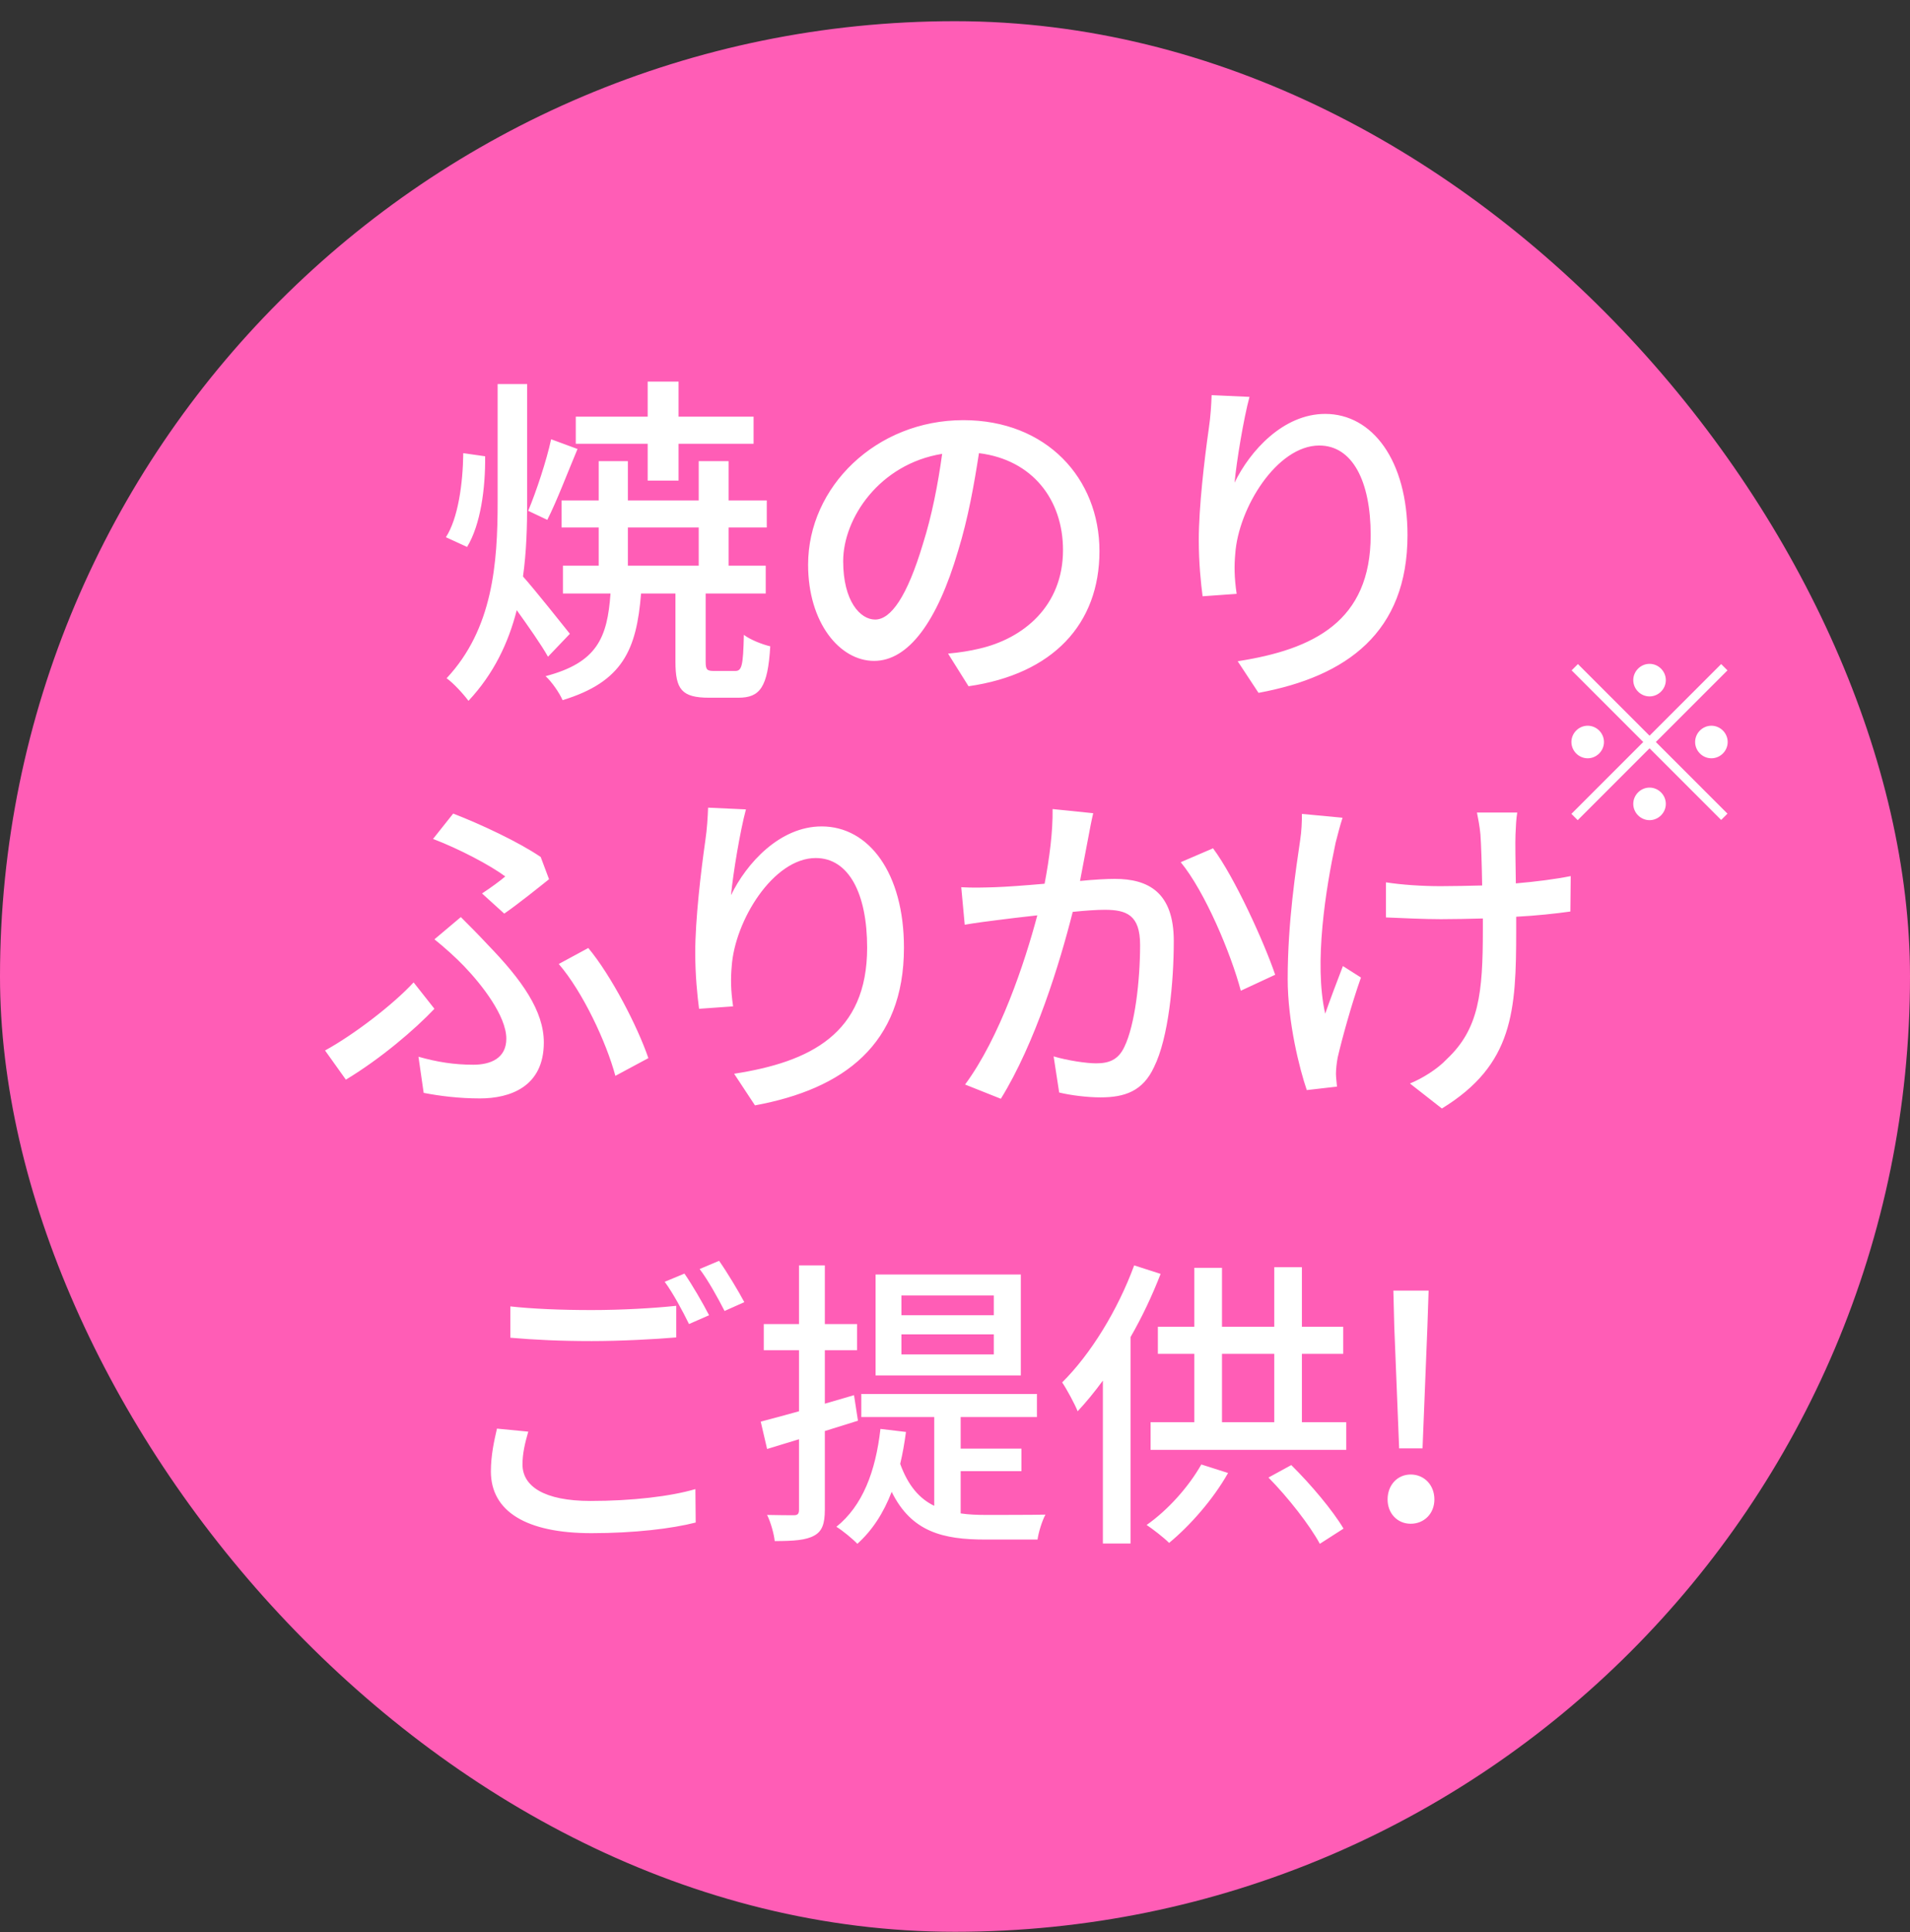 <svg width="88" height="89" viewBox="0 0 88 89" fill="none" xmlns="http://www.w3.org/2000/svg">
<rect x="0" y="0" width="88" height="89" fill="#333333" stroke="none"/>
<rect y="0.976" width="88" height="88" rx="44" fill="#FF5DB6"/>
<path d="M29.84 22.136V20.44H26.528V19.192H29.84V17.576H31.264V19.192H34.72V20.44H31.264V22.136H29.84ZM25.392 20.232L26.608 20.68C26.144 21.784 25.648 23.096 25.216 23.944L24.336 23.528C24.704 22.648 25.184 21.208 25.392 20.232ZM21.344 20.872L22.352 21.016C22.368 22.488 22.144 24.168 21.52 25.192L20.544 24.744C21.104 23.88 21.328 22.28 21.344 20.872ZM26.256 29.192L25.248 30.248C24.944 29.704 24.336 28.84 23.808 28.104C23.424 29.608 22.752 31.032 21.584 32.28C21.36 31.976 20.896 31.464 20.576 31.24C22.704 28.968 22.928 25.96 22.928 23.112V17.688H24.288V23.112C24.288 24.264 24.256 25.416 24.096 26.552C24.64 27.16 25.936 28.792 26.256 29.192ZM28.928 24.296V26.056H32.192V24.296H28.928ZM32.912 30.904H33.872C34.176 30.904 34.24 30.68 34.272 29.24C34.56 29.464 35.136 29.688 35.488 29.768C35.376 31.672 35.008 32.136 34.016 32.136H32.672C31.408 32.136 31.12 31.752 31.12 30.472V27.336H29.536C29.328 29.912 28.704 31.4 25.92 32.248C25.776 31.912 25.408 31.384 25.136 31.144C27.504 30.52 27.984 29.384 28.128 27.336H25.936V26.056H27.584V24.296H25.872V23.048H27.584V21.24H28.928V23.048H32.192V21.24H33.568V23.048H35.328V24.296H33.568V26.056H35.28V27.336H32.512V30.472C32.512 30.856 32.576 30.904 32.912 30.904ZM50.656 25.384C50.656 28.744 48.512 31.048 44.624 31.608L43.68 30.104C44.224 30.056 44.704 29.976 45.104 29.88C47.152 29.416 48.976 27.912 48.976 25.336C48.976 23.016 47.568 21.176 45.104 20.872C44.88 22.312 44.608 23.864 44.144 25.368C43.184 28.632 41.856 30.44 40.272 30.44C38.688 30.44 37.232 28.68 37.232 26.008C37.232 22.424 40.368 19.352 44.384 19.352C48.224 19.352 50.656 22.04 50.656 25.384ZM38.848 25.848C38.848 27.688 39.632 28.536 40.32 28.536C41.04 28.536 41.792 27.496 42.528 25.032C42.928 23.768 43.216 22.312 43.408 20.904C40.528 21.368 38.848 23.864 38.848 25.848ZM57.568 18.28C57.296 19.288 56.976 21.224 56.88 22.232C57.584 20.776 59.12 19.064 61.056 19.064C63.232 19.064 64.848 21.208 64.848 24.648C64.848 29.112 62.064 31.16 57.984 31.912L57.024 30.456C60.528 29.912 63.152 28.616 63.152 24.648C63.152 22.152 62.304 20.52 60.784 20.52C58.832 20.52 57.056 23.4 56.912 25.512C56.864 26.04 56.864 26.584 56.976 27.352L55.408 27.464C55.328 26.856 55.232 25.928 55.232 24.872C55.232 23.368 55.488 21.176 55.696 19.72C55.776 19.176 55.808 18.648 55.824 18.2L57.568 18.28ZM22.208 41.152C22.624 40.88 23.056 40.56 23.28 40.368C22.592 39.856 21.168 39.104 19.952 38.64L20.88 37.472C22.16 37.968 23.904 38.784 24.912 39.472L25.296 40.496C24.896 40.816 23.84 41.664 23.232 42.08L22.208 41.152ZM19.28 48.672C20.128 48.912 20.912 49.04 21.808 49.04C22.592 49.04 23.328 48.752 23.328 47.84C23.328 46.8 22.208 45.36 21.376 44.496C21.008 44.112 20.496 43.648 20.016 43.264L21.232 42.24C21.664 42.672 22.064 43.072 22.464 43.504C24.048 45.136 25.056 46.56 25.056 48.016C25.056 50.064 23.488 50.592 22.112 50.592C21.152 50.592 20.256 50.48 19.52 50.336L19.28 48.672ZM28.352 49.552C27.936 48 26.848 45.68 25.744 44.4L27.104 43.664C28.16 44.928 29.376 47.28 29.872 48.736L28.352 49.552ZM20.016 46.464C19.104 47.424 17.552 48.752 15.936 49.728L14.976 48.384C16.32 47.648 18.128 46.256 19.056 45.248L20.016 46.464ZM34.368 37.28C34.096 38.288 33.776 40.224 33.68 41.232C34.384 39.776 35.92 38.064 37.856 38.064C40.032 38.064 41.648 40.208 41.648 43.648C41.648 48.112 38.864 50.16 34.784 50.912L33.824 49.456C37.328 48.912 39.952 47.616 39.952 43.648C39.952 41.152 39.104 39.52 37.584 39.52C35.632 39.52 33.856 42.4 33.712 44.512C33.664 45.04 33.664 45.584 33.776 46.352L32.208 46.464C32.128 45.856 32.032 44.928 32.032 43.872C32.032 42.368 32.288 40.176 32.496 38.72C32.576 38.176 32.608 37.648 32.624 37.2L34.368 37.28ZM50.368 37.456C50.288 37.792 50.208 38.208 50.144 38.56C50.048 39.056 49.904 39.824 49.76 40.576C50.416 40.512 50.992 40.48 51.36 40.48C52.912 40.48 54.08 41.104 54.08 43.344C54.08 45.232 53.84 47.808 53.168 49.152C52.656 50.256 51.824 50.544 50.704 50.544C50.096 50.544 49.328 50.448 48.8 50.32L48.544 48.656C49.184 48.848 50.064 48.976 50.496 48.976C51.072 48.976 51.52 48.832 51.808 48.208C52.288 47.216 52.528 45.184 52.528 43.52C52.528 42.144 51.904 41.904 50.896 41.904C50.56 41.904 50.032 41.936 49.424 42C48.832 44.352 47.696 48.048 46.112 50.608L44.464 49.952C46.064 47.792 47.216 44.336 47.792 42.16C47.056 42.24 46.4 42.32 46.032 42.368C45.632 42.416 44.896 42.512 44.448 42.592L44.288 40.864C44.832 40.896 45.296 40.88 45.84 40.864C46.352 40.848 47.216 40.784 48.128 40.704C48.352 39.52 48.512 38.304 48.496 37.264L50.368 37.456ZM55.888 39.072C56.88 40.4 58.24 43.392 58.752 44.896L57.168 45.632C56.72 43.936 55.52 41.072 54.4 39.712L55.888 39.072ZM69.904 37.424C69.856 37.712 69.84 38.064 69.824 38.432C69.808 38.784 69.824 39.728 69.84 40.688C70.768 40.608 71.648 40.496 72.368 40.352L72.352 41.984C71.664 42.08 70.784 42.176 69.856 42.224C69.856 42.48 69.856 42.688 69.856 42.848C69.856 46.56 69.728 49.04 66.432 51.056L64.96 49.904C65.52 49.68 66.24 49.232 66.656 48.784C68.144 47.392 68.32 45.744 68.32 42.832C68.32 42.672 68.32 42.496 68.32 42.304C67.664 42.32 67.008 42.336 66.384 42.336C65.648 42.336 64.592 42.288 63.856 42.256V40.64C64.576 40.752 65.504 40.816 66.368 40.816C66.976 40.816 67.632 40.8 68.288 40.784C68.272 39.808 68.24 38.848 68.208 38.432C68.176 38.064 68.096 37.664 68.048 37.424H69.904ZM61.856 37.664C61.744 38 61.616 38.512 61.536 38.816C61.088 40.912 60.528 44.352 61.056 46.688C61.264 46.096 61.6 45.2 61.872 44.496L62.704 45.024C62.272 46.24 61.824 47.872 61.632 48.704C61.584 48.944 61.552 49.28 61.552 49.456C61.552 49.616 61.584 49.856 61.6 50.048L60.208 50.208C59.872 49.232 59.328 47.072 59.328 45.088C59.328 42.464 59.712 40.016 59.904 38.688C59.968 38.288 59.984 37.824 59.984 37.488L61.856 37.664ZM23.513 60.172C24.535 60.284 25.823 60.34 27.265 60.34C28.623 60.34 30.121 60.256 31.157 60.144V61.6C30.191 61.684 28.581 61.768 27.265 61.768C25.837 61.768 24.633 61.712 23.513 61.614V60.172ZM24.339 65.94C24.185 66.472 24.073 66.948 24.073 67.452C24.073 68.446 25.053 69.132 27.209 69.132C29.113 69.132 30.905 68.922 32.039 68.586L32.053 70.126C30.961 70.406 29.225 70.616 27.251 70.616C24.241 70.616 22.617 69.608 22.617 67.774C22.617 67.018 22.771 66.346 22.897 65.8L24.339 65.94ZM31.535 58.66C31.885 59.164 32.389 60.032 32.669 60.578L31.745 60.984C31.465 60.41 31.017 59.57 30.625 59.038L31.535 58.66ZM33.131 58.072C33.495 58.59 34.027 59.472 34.293 59.976L33.383 60.382C33.075 59.78 32.627 58.968 32.235 58.45L33.131 58.072ZM45.787 60.578V59.668H41.531V60.578H45.787ZM45.787 62.384V61.46H41.531V62.384H45.787ZM47.033 58.702V63.35H40.341V58.702H47.033ZM39.529 65.436L38.003 65.912V69.538C38.003 70.182 37.877 70.532 37.513 70.728C37.135 70.938 36.575 70.98 35.693 70.98C35.665 70.672 35.511 70.112 35.343 69.776C35.903 69.79 36.421 69.79 36.575 69.79C36.743 69.79 36.813 69.734 36.813 69.538V66.29L35.343 66.738L35.049 65.478C35.539 65.352 36.155 65.184 36.813 65.002V62.188H35.189V60.984H36.813V58.282H38.003V60.984H39.487V62.188H38.003V64.652L39.347 64.26L39.529 65.436ZM44.261 67.76V69.706C44.639 69.762 45.031 69.776 45.437 69.776C45.829 69.776 47.635 69.776 48.167 69.762C48.013 70.042 47.845 70.588 47.803 70.91H45.395C43.449 70.91 41.993 70.56 41.083 68.712C40.705 69.692 40.187 70.49 39.501 71.106C39.305 70.896 38.815 70.49 38.535 70.322C39.739 69.356 40.341 67.788 40.565 65.814L41.741 65.954C41.671 66.472 41.587 66.962 41.475 67.424C41.839 68.432 42.371 69.034 43.043 69.356V65.268H39.683V64.204H47.775V65.268H44.261V66.724H47.061V67.76H44.261ZM52.255 58.282L53.473 58.674C53.095 59.654 52.619 60.662 52.087 61.586V71.092H50.813V63.588C50.435 64.106 50.043 64.582 49.651 65.002C49.525 64.68 49.147 63.98 48.937 63.672C50.253 62.37 51.499 60.34 52.255 58.282ZM55.349 67.452L56.581 67.844C55.895 69.062 54.817 70.28 53.865 71.064C53.627 70.826 53.123 70.434 52.829 70.238C53.809 69.552 54.761 68.488 55.349 67.452ZM58.443 68.054L59.493 67.48C60.403 68.376 61.411 69.58 61.901 70.406L60.809 71.106C60.347 70.252 59.353 68.978 58.443 68.054ZM56.301 62.356V65.506H58.709V62.356H56.301ZM59.983 65.506H62.027V66.78H53.011V65.506H55.027V62.356H53.347V61.11H55.027V58.394H56.301V61.11H58.709V58.366H59.983V61.11H61.887V62.356H59.983V65.506ZM64.463 66.71L64.239 61.11L64.197 59.444H65.821L65.765 61.11L65.541 66.71H64.463ZM64.995 70.182C64.393 70.182 63.931 69.72 63.931 69.062C63.931 68.39 64.393 67.914 64.995 67.914C65.611 67.914 66.087 68.39 66.087 69.062C66.087 69.72 65.611 70.182 64.995 70.182Z" fill="white"/>
<path d="M76 32.076C75.59 32.076 75.25 31.736 75.25 31.326C75.25 30.916 75.59 30.576 76 30.576C76.41 30.576 76.75 30.916 76.75 31.326C76.75 31.736 76.41 32.076 76 32.076ZM76 33.886L79.3 30.586L79.59 30.876L76.29 34.176L79.59 37.476L79.3 37.766L76 34.466L72.69 37.776L72.4 37.486L75.71 34.176L72.41 30.876L72.7 30.586L76 33.886ZM73.9 34.176C73.9 34.586 73.56 34.926 73.15 34.926C72.74 34.926 72.4 34.586 72.4 34.176C72.4 33.766 72.74 33.426 73.15 33.426C73.56 33.426 73.9 33.766 73.9 34.176ZM78.1 34.176C78.1 33.766 78.44 33.426 78.85 33.426C79.26 33.426 79.6 33.766 79.6 34.176C79.6 34.586 79.26 34.926 78.85 34.926C78.44 34.926 78.1 34.586 78.1 34.176ZM76 36.276C76.41 36.276 76.75 36.616 76.75 37.026C76.75 37.436 76.41 37.776 76 37.776C75.59 37.776 75.25 37.436 75.25 37.026C75.25 36.616 75.59 36.276 76 36.276Z" fill="white"/>
</svg>
